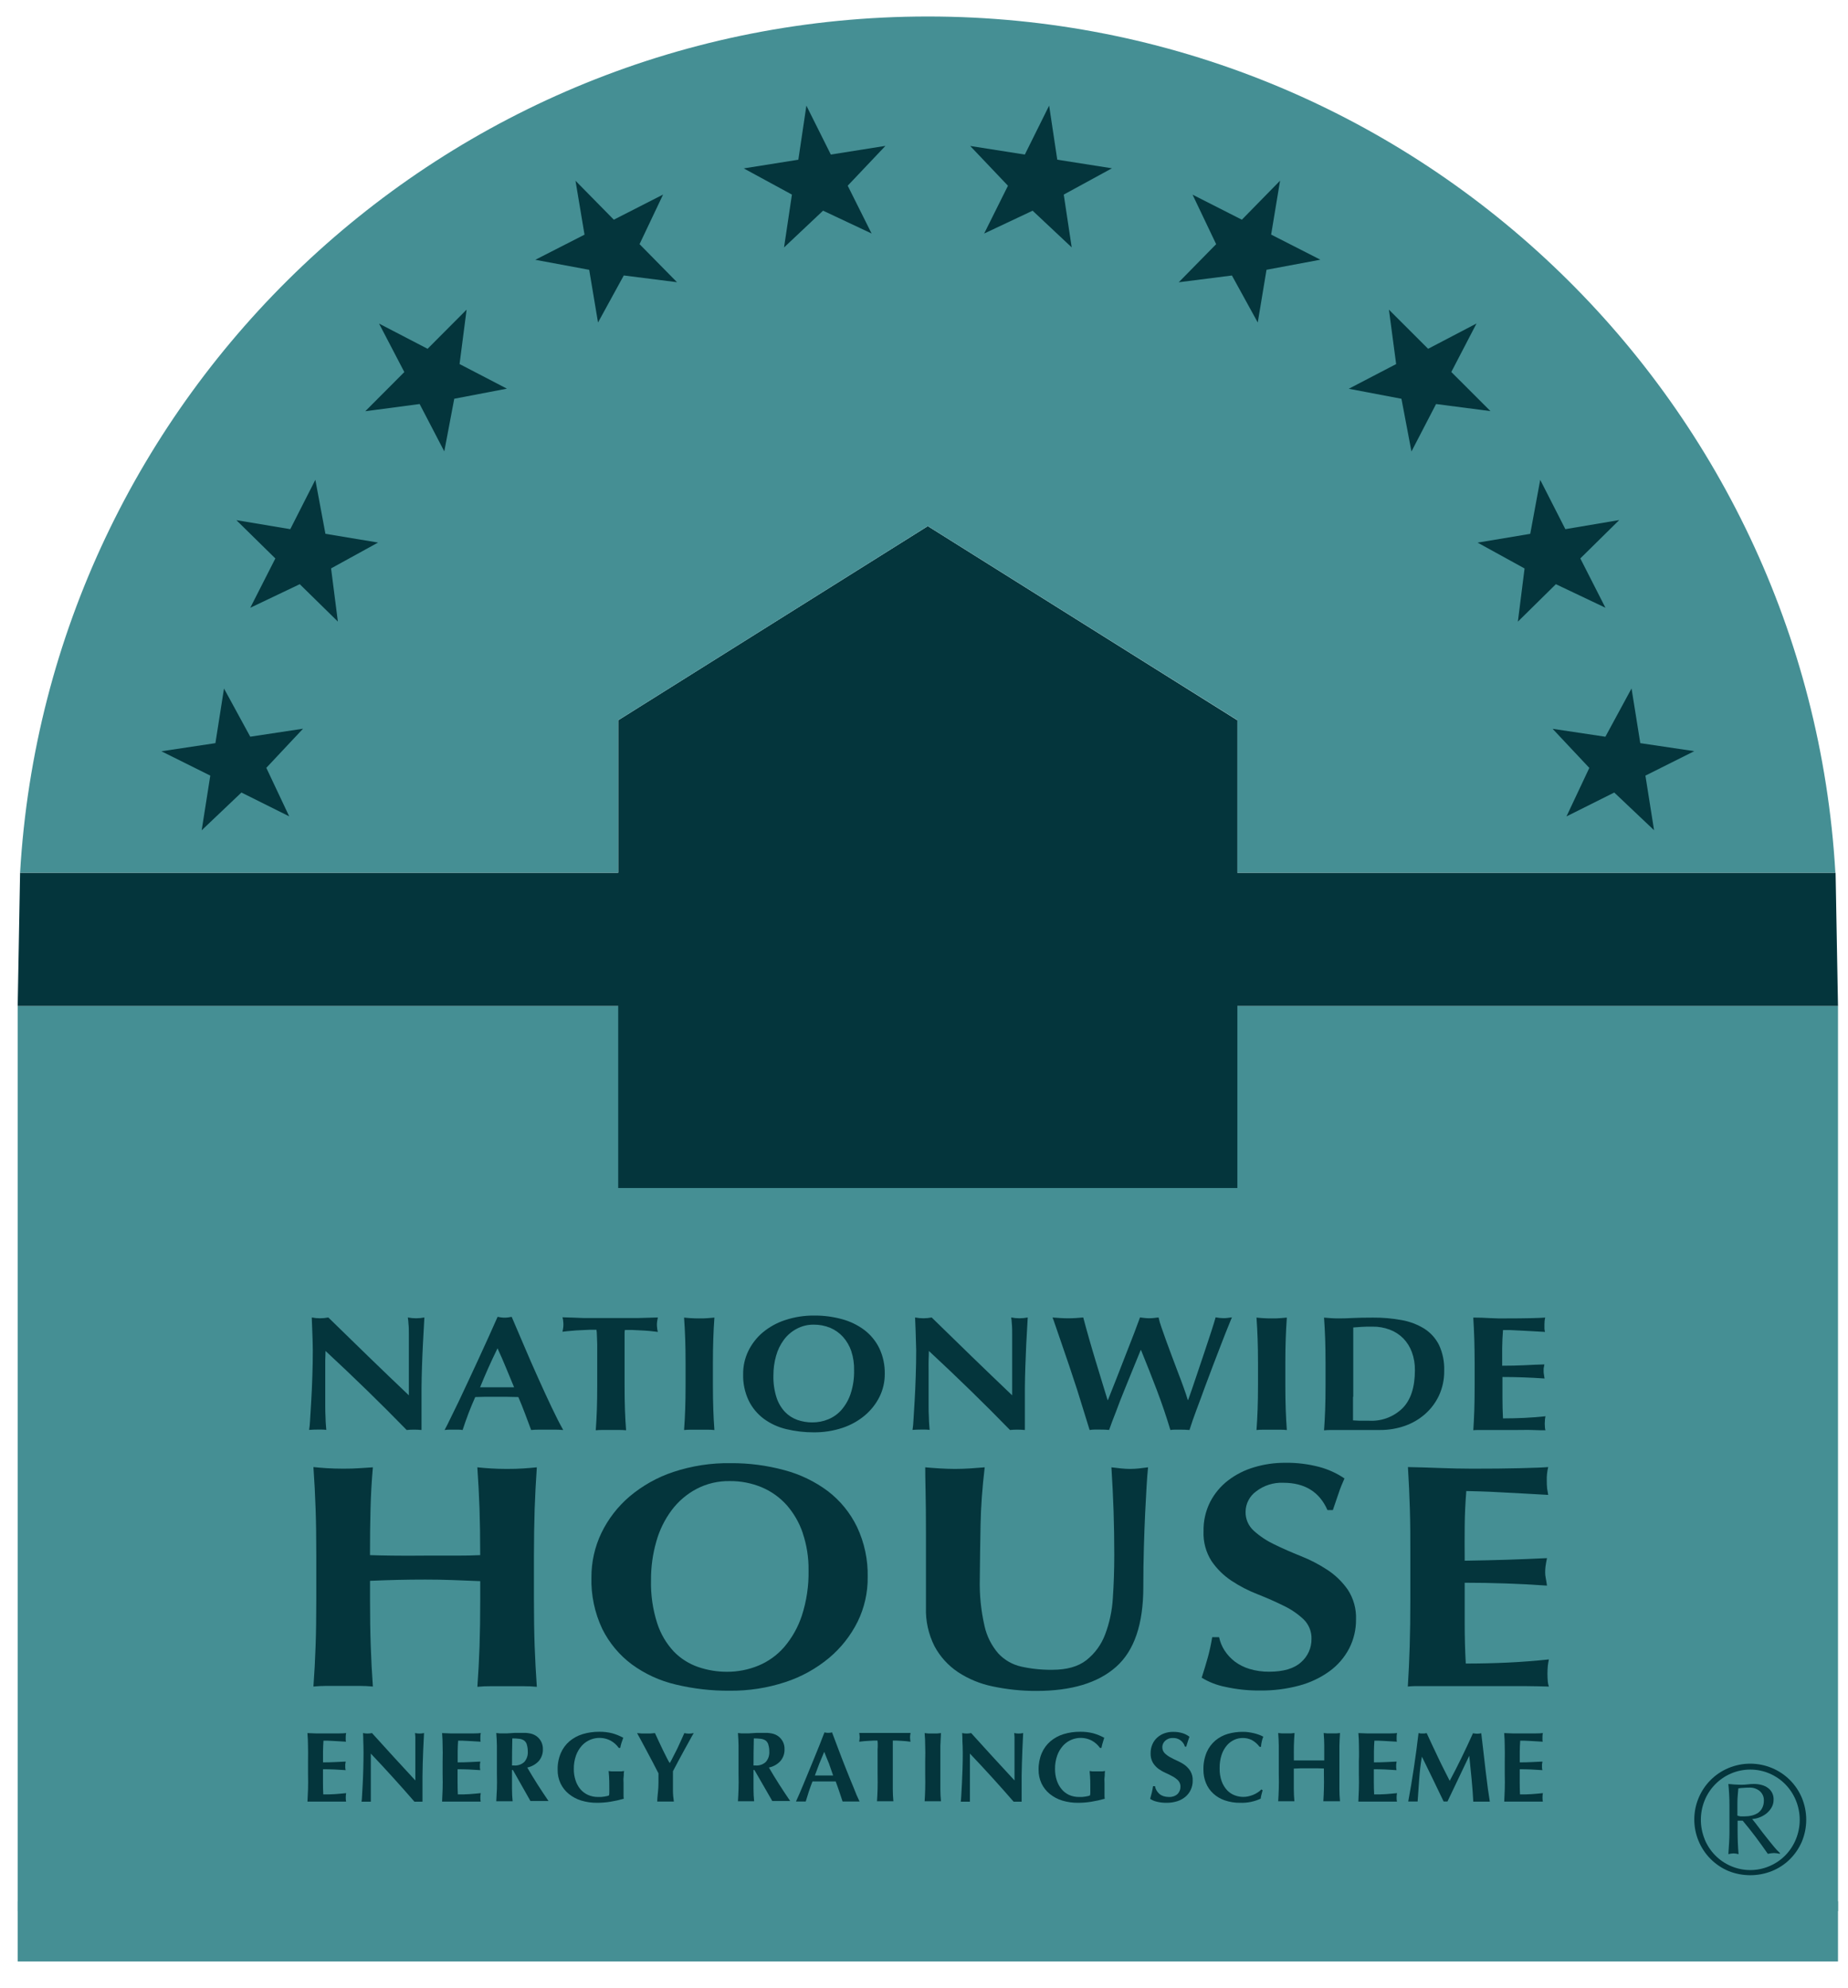 <?xml version="1.0" encoding="utf-8"?>
<svg xmlns="http://www.w3.org/2000/svg" width="53" height="57" viewBox="0 0 53 57" fill="none">
<g clip-path="url(#clip0_75_3228)">
<path d="M52.713 28.846H0.507V54.802H52.713V28.846Z" fill="#458F94"/>
<path d="M52.713 54.519H0.507V56.246H52.713V54.519Z" fill="#458F94"/>
<path d="M52.644 25.026H35.487V20.654L26.609 15.087L17.73 20.654V25.026H0.576L0.507 28.846H17.73V34.067H35.487V28.846H52.713L52.644 25.026Z" fill="#04353C"/>
<path d="M8.956 38.169C8.949 38.022 8.944 37.892 8.941 37.779C9.097 37.81 9.259 37.81 9.416 37.779C9.802 38.157 10.185 38.529 10.562 38.895C10.94 39.261 11.328 39.634 11.726 40.012V39.148C11.726 38.996 11.726 38.844 11.726 38.696C11.726 38.547 11.726 38.41 11.726 38.285C11.726 38.16 11.726 38.047 11.715 37.962C11.713 37.901 11.706 37.839 11.696 37.779C11.853 37.81 12.014 37.81 12.171 37.779C12.154 38.063 12.14 38.321 12.129 38.55C12.117 38.78 12.109 38.997 12.102 39.201C12.095 39.404 12.091 39.605 12.089 39.804C12.088 40.003 12.088 40.215 12.089 40.44V41.006C12.018 40.999 11.945 40.996 11.871 40.996C11.801 40.996 11.732 40.999 11.663 41.006C10.932 40.255 10.156 39.5 9.336 38.739C9.336 38.83 9.33 38.921 9.328 39.012C9.326 39.102 9.328 39.195 9.328 39.289V39.833C9.328 40.021 9.328 40.18 9.328 40.309C9.328 40.438 9.331 40.549 9.336 40.642C9.336 40.732 9.343 40.807 9.347 40.864C9.351 40.921 9.354 40.968 9.358 41.003C9.315 40.997 9.272 40.994 9.229 40.994H9.111C9.031 40.994 8.95 40.997 8.866 41.003C8.88 40.915 8.888 40.825 8.892 40.736C8.902 40.583 8.914 40.396 8.926 40.176C8.939 39.956 8.95 39.718 8.958 39.462C8.967 39.204 8.971 38.956 8.971 38.719C8.968 38.5 8.963 38.316 8.956 38.169Z" fill="#04353C"/>
<path d="M16.153 41.006C16.067 41 15.988 40.996 15.915 40.996H15.459C15.38 40.996 15.305 41 15.233 41.006C15.176 40.852 15.118 40.696 15.057 40.536C14.997 40.377 14.934 40.218 14.866 40.061L14.525 40.054H14.184H13.907L13.63 40.061C13.559 40.219 13.493 40.378 13.433 40.536C13.373 40.695 13.318 40.851 13.268 41.006C13.227 41 13.185 40.997 13.143 40.996H12.89C12.844 40.997 12.797 41 12.751 41.006C12.794 40.927 12.851 40.814 12.921 40.668C12.992 40.523 13.071 40.36 13.159 40.181L13.433 39.597C13.531 39.389 13.628 39.179 13.726 38.966L14.013 38.338C14.107 38.131 14.193 37.939 14.271 37.761L14.372 37.778C14.439 37.787 14.507 37.787 14.574 37.778L14.675 37.761L15.04 38.615C15.169 38.919 15.299 39.217 15.431 39.509C15.562 39.802 15.69 40.079 15.814 40.341C15.937 40.601 16.05 40.823 16.153 41.006ZM14.268 38.665C14.176 38.853 14.089 39.038 14.007 39.221C13.925 39.404 13.846 39.591 13.769 39.781H14.744C14.665 39.59 14.587 39.404 14.512 39.221C14.437 39.039 14.356 38.852 14.268 38.661V38.665Z" fill="#04353C"/>
<path d="M17.119 38.296C17.119 38.241 17.115 38.186 17.106 38.132C17.052 38.132 16.987 38.132 16.909 38.132L16.659 38.144C16.57 38.144 16.48 38.155 16.387 38.162C16.294 38.169 16.21 38.178 16.132 38.188C16.139 38.154 16.145 38.119 16.151 38.084C16.161 38.016 16.161 37.946 16.151 37.878C16.151 37.843 16.139 37.809 16.132 37.774L16.459 37.784L16.754 37.796H17.084H17.514H17.942H18.27L18.56 37.788L18.867 37.779C18.86 37.813 18.854 37.848 18.848 37.882C18.837 37.951 18.837 38.021 18.848 38.089C18.848 38.124 18.86 38.158 18.867 38.193C18.796 38.183 18.716 38.175 18.629 38.166C18.54 38.159 18.452 38.152 18.365 38.149L18.118 38.137C18.04 38.137 17.974 38.137 17.921 38.137C17.917 38.158 17.914 38.18 17.913 38.202C17.913 38.231 17.913 38.263 17.913 38.301V39.728C17.913 39.987 17.916 40.218 17.923 40.42C17.93 40.622 17.941 40.82 17.956 41.014C17.89 41.008 17.824 41.004 17.758 41.005H17.283C17.217 41.004 17.151 41.008 17.086 41.014C17.1 40.82 17.111 40.622 17.118 40.42C17.125 40.218 17.128 39.987 17.128 39.728V38.545C17.125 38.454 17.121 38.371 17.119 38.296Z" fill="#04353C"/>
<path d="M19.651 38.39C19.644 38.188 19.633 37.985 19.619 37.782C19.68 37.79 19.745 37.794 19.816 37.799C19.887 37.804 19.967 37.806 20.054 37.806C20.141 37.806 20.223 37.806 20.291 37.799C20.36 37.792 20.428 37.79 20.489 37.782C20.474 37.986 20.464 38.189 20.457 38.39C20.45 38.591 20.446 38.822 20.446 39.082V39.721C20.446 39.98 20.45 40.21 20.457 40.413C20.464 40.615 20.474 40.813 20.489 41.007C20.423 41 20.357 40.997 20.291 40.998H19.816C19.75 40.997 19.684 41 19.619 41.007C19.633 40.813 19.644 40.615 19.651 40.413C19.658 40.21 19.662 39.98 19.662 39.721V39.08C19.662 38.821 19.658 38.591 19.651 38.39Z" fill="#04353C"/>
<path d="M21.458 38.747C21.557 38.542 21.698 38.359 21.871 38.212C22.061 38.053 22.279 37.932 22.515 37.855C22.786 37.765 23.07 37.721 23.356 37.724C23.624 37.722 23.891 37.757 24.15 37.828C24.38 37.89 24.597 37.995 24.789 38.138C24.971 38.277 25.118 38.456 25.218 38.661C25.327 38.892 25.38 39.145 25.375 39.4C25.376 39.627 25.324 39.852 25.223 40.056C25.12 40.261 24.977 40.442 24.802 40.589C24.613 40.747 24.395 40.868 24.16 40.945C23.896 41.033 23.619 41.075 23.34 41.073C23.074 41.074 22.809 41.043 22.55 40.981C22.318 40.926 22.099 40.826 21.906 40.685C21.723 40.548 21.574 40.37 21.473 40.164C21.361 39.928 21.306 39.668 21.313 39.407C21.31 39.179 21.36 38.953 21.458 38.747ZM24.416 38.747C24.364 38.596 24.284 38.456 24.178 38.337C24.076 38.224 23.951 38.135 23.811 38.076C23.66 38.014 23.499 37.983 23.336 37.985C23.166 37.983 22.998 38.024 22.849 38.104C22.706 38.179 22.581 38.286 22.484 38.415C22.381 38.554 22.304 38.711 22.258 38.878C22.206 39.061 22.18 39.252 22.181 39.443C22.175 39.657 22.206 39.871 22.271 40.076C22.321 40.231 22.405 40.373 22.516 40.491C22.615 40.593 22.738 40.671 22.872 40.718C23.009 40.765 23.153 40.789 23.298 40.788C23.454 40.789 23.61 40.759 23.755 40.699C23.901 40.639 24.031 40.546 24.135 40.427C24.252 40.291 24.341 40.133 24.397 39.962C24.467 39.747 24.5 39.522 24.495 39.296C24.5 39.11 24.473 38.924 24.415 38.747H24.416Z" fill="#04353C"/>
<path d="M26.26 38.169C26.253 38.022 26.248 37.892 26.244 37.779C26.401 37.81 26.563 37.81 26.72 37.779C27.106 38.157 27.488 38.529 27.866 38.895C28.244 39.261 28.632 39.634 29.029 40.012V39.148C29.029 38.996 29.029 38.844 29.029 38.696C29.029 38.547 29.029 38.41 29.029 38.285C29.029 38.16 29.029 38.047 29.019 37.962C29.017 37.901 29.01 37.839 29 37.779C29.157 37.81 29.318 37.81 29.475 37.779C29.458 38.063 29.443 38.321 29.432 38.55C29.421 38.78 29.413 38.997 29.406 39.201C29.399 39.404 29.395 39.605 29.393 39.804C29.392 40.003 29.392 40.215 29.393 40.44V41.006C29.322 41 29.249 40.996 29.174 40.996C29.105 40.996 29.036 40.999 28.966 41.006C28.235 40.255 27.46 39.5 26.64 38.739C26.64 38.83 26.634 38.921 26.632 39.012C26.629 39.102 26.632 39.195 26.632 39.289V39.833C26.632 40.021 26.632 40.18 26.632 40.309C26.632 40.438 26.634 40.549 26.64 40.642C26.64 40.732 26.647 40.807 26.651 40.864C26.654 40.921 26.658 40.968 26.661 41.003C26.619 40.997 26.577 40.994 26.534 40.994H26.416C26.336 40.994 26.255 40.997 26.171 41.003C26.185 40.915 26.193 40.825 26.197 40.736C26.207 40.583 26.219 40.396 26.231 40.176C26.244 39.956 26.255 39.718 26.263 39.462C26.272 39.204 26.276 38.956 26.276 38.719C26.271 38.5 26.265 38.316 26.26 38.169Z" fill="#04353C"/>
<path d="M32.495 39.251C32.416 39.45 32.334 39.652 32.248 39.858C32.163 40.065 32.084 40.268 32.011 40.468C31.931 40.668 31.864 40.847 31.809 41.004C31.73 40.997 31.639 40.994 31.537 40.994H31.398C31.348 40.994 31.299 40.998 31.25 41.006C31.211 40.877 31.16 40.712 31.096 40.509C31.032 40.306 30.964 40.089 30.894 39.858C30.819 39.63 30.743 39.4 30.665 39.166C30.586 38.934 30.513 38.72 30.446 38.526C30.378 38.332 30.322 38.167 30.276 38.031C30.23 37.894 30.2 37.811 30.186 37.78L30.419 37.796C30.493 37.8 30.566 37.803 30.637 37.803C30.708 37.803 30.78 37.8 30.852 37.796L31.067 37.779C31.12 37.98 31.177 38.185 31.237 38.396C31.297 38.607 31.359 38.815 31.421 39.02L31.602 39.615L31.765 40.147H31.775L32.029 39.507C32.119 39.277 32.207 39.052 32.292 38.831C32.378 38.611 32.457 38.407 32.53 38.221C32.601 38.035 32.656 37.887 32.695 37.778L32.828 37.794C32.917 37.804 33.006 37.804 33.094 37.794L33.227 37.778C33.248 37.872 33.275 37.964 33.307 38.055C33.346 38.17 33.391 38.299 33.443 38.44C33.494 38.581 33.549 38.73 33.608 38.886C33.666 39.044 33.725 39.199 33.783 39.351C33.842 39.502 33.896 39.648 33.946 39.787C33.996 39.925 34.036 40.044 34.065 40.144H34.076C34.147 39.947 34.222 39.73 34.301 39.492L34.533 38.803C34.608 38.581 34.675 38.377 34.735 38.193C34.795 38.008 34.838 37.869 34.864 37.775C34.937 37.79 35.012 37.798 35.087 37.799C35.127 37.799 35.166 37.797 35.206 37.792L35.331 37.775C35.306 37.835 35.266 37.932 35.212 38.067C35.157 38.201 35.095 38.36 35.025 38.542C34.954 38.725 34.877 38.924 34.796 39.137C34.714 39.35 34.633 39.567 34.551 39.788C34.472 40.007 34.393 40.222 34.313 40.432C34.234 40.642 34.168 40.833 34.114 41.006C34.035 41 33.944 40.996 33.843 40.996H33.704C33.658 40.996 33.612 41 33.566 41.006C33.452 40.625 33.323 40.245 33.18 39.868C33.036 39.491 32.885 39.107 32.725 38.716H32.714C32.65 38.874 32.577 39.052 32.495 39.251Z" fill="#04353C"/>
<path d="M36.068 38.39C36.061 38.188 36.051 37.985 36.036 37.782C36.097 37.79 36.162 37.794 36.234 37.799C36.305 37.804 36.385 37.806 36.471 37.806C36.558 37.806 36.64 37.806 36.709 37.799C36.778 37.792 36.846 37.79 36.906 37.782C36.892 37.986 36.881 38.189 36.874 38.39C36.867 38.591 36.863 38.822 36.863 39.082V39.721C36.863 39.98 36.867 40.21 36.874 40.413C36.881 40.615 36.892 40.813 36.906 41.007C36.84 41 36.775 40.997 36.709 40.998H36.234C36.168 40.997 36.102 41 36.036 41.007C36.051 40.813 36.061 40.615 36.068 40.413C36.075 40.21 36.079 39.98 36.079 39.721V39.08C36.079 38.821 36.075 38.591 36.068 38.39Z" fill="#04353C"/>
<path d="M38.005 38.39C37.998 38.188 37.987 37.986 37.973 37.783C38.034 37.79 38.099 37.794 38.17 37.799C38.242 37.804 38.321 37.806 38.408 37.806C38.525 37.806 38.657 37.802 38.802 37.794C38.948 37.787 39.138 37.783 39.372 37.783C39.651 37.78 39.929 37.805 40.203 37.855C40.432 37.896 40.652 37.979 40.85 38.101C41.029 38.216 41.175 38.377 41.27 38.567C41.377 38.798 41.428 39.051 41.419 39.306C41.423 39.548 41.373 39.789 41.273 40.01C41.178 40.215 41.042 40.398 40.873 40.547C40.703 40.697 40.506 40.812 40.292 40.887C40.063 40.967 39.822 41.007 39.58 41.006C39.313 41.006 39.086 41.006 38.898 41.006C38.709 41.006 38.546 41.006 38.408 41.006H38.17C38.105 41.006 38.039 41.009 37.973 41.016C37.987 40.821 37.998 40.623 38.005 40.421C38.012 40.219 38.016 39.988 38.016 39.729V39.08C38.016 38.821 38.012 38.591 38.005 38.39ZM38.804 40.055V40.337C38.804 40.427 38.804 40.51 38.804 40.585C38.804 40.66 38.804 40.704 38.804 40.73L38.995 40.74C39.07 40.74 39.161 40.74 39.272 40.74C39.446 40.749 39.621 40.722 39.784 40.661C39.948 40.599 40.097 40.505 40.222 40.383C40.46 40.145 40.579 39.781 40.579 39.29C40.582 39.113 40.552 38.936 40.491 38.77C40.437 38.623 40.353 38.489 40.244 38.377C40.135 38.268 40.004 38.183 39.86 38.129C39.7 38.069 39.53 38.039 39.36 38.042C39.231 38.042 39.128 38.042 39.048 38.049L38.811 38.066C38.811 38.088 38.811 38.136 38.811 38.211C38.811 38.286 38.811 38.37 38.811 38.464V40.055H38.804Z" fill="#04353C"/>
<path d="M42.282 38.39C42.275 38.188 42.266 37.985 42.253 37.782C42.411 37.782 42.57 37.787 42.728 37.797C42.887 37.806 43.045 37.809 43.204 37.806C43.466 37.806 43.699 37.804 43.903 37.799C44.108 37.794 44.245 37.789 44.316 37.782C44.3 37.847 44.293 37.913 44.294 37.98C44.292 38.019 44.292 38.059 44.294 38.099C44.294 38.127 44.303 38.158 44.31 38.193L43.971 38.174L43.615 38.155L43.303 38.14H43.106C43.092 38.312 43.084 38.483 43.082 38.652C43.081 38.821 43.081 38.991 43.082 39.163C43.313 39.163 43.522 39.158 43.709 39.149C43.895 39.139 44.09 39.131 44.292 39.125C44.281 39.178 44.274 39.219 44.271 39.244C44.269 39.273 44.269 39.303 44.271 39.333C44.271 39.359 44.274 39.385 44.279 39.41C44.279 39.438 44.291 39.476 44.298 39.529C43.893 39.501 43.49 39.486 43.09 39.486C43.09 39.587 43.09 39.687 43.09 39.787C43.09 39.887 43.09 39.987 43.09 40.087C43.09 40.291 43.095 40.486 43.105 40.673C43.307 40.673 43.509 40.668 43.712 40.659C43.915 40.649 44.119 40.634 44.324 40.612C44.317 40.647 44.311 40.678 44.309 40.706C44.301 40.785 44.301 40.865 44.309 40.944C44.311 40.968 44.316 40.992 44.324 41.014C44.228 41.014 44.11 41.014 43.968 41.007C43.825 41 43.635 41.007 43.39 41.007H42.538C42.459 41.007 42.398 41.007 42.358 41.007C42.317 41.007 42.282 41.007 42.254 41.014C42.267 40.82 42.276 40.622 42.283 40.42C42.289 40.218 42.292 39.987 42.292 39.728V39.08C42.291 38.821 42.288 38.591 42.282 38.39Z" fill="#04353C"/>
<path d="M12.983 45.309C12.719 45.299 12.456 45.295 12.193 45.295C11.93 45.295 11.666 45.298 11.403 45.304C11.139 45.31 10.875 45.32 10.612 45.331V45.853C10.612 46.36 10.619 46.81 10.633 47.204C10.646 47.598 10.667 47.984 10.694 48.362C10.566 48.35 10.438 48.344 10.309 48.344H9.374C9.246 48.344 9.117 48.35 8.989 48.362C9.017 47.983 9.038 47.597 9.051 47.204C9.065 46.811 9.071 46.361 9.071 45.853V44.608C9.071 44.102 9.065 43.652 9.051 43.258C9.038 42.864 9.017 42.468 8.989 42.069C9.107 42.081 9.236 42.092 9.374 42.101C9.513 42.11 9.669 42.114 9.842 42.115C10.016 42.115 10.172 42.111 10.311 42.101C10.449 42.091 10.577 42.083 10.694 42.076C10.659 42.472 10.637 42.865 10.627 43.253C10.616 43.642 10.611 44.089 10.611 44.594C10.791 44.601 11.008 44.605 11.261 44.608C11.515 44.612 11.828 44.612 12.202 44.608C12.576 44.608 12.881 44.608 13.117 44.608C13.353 44.608 13.571 44.604 13.772 44.594C13.772 44.088 13.765 43.641 13.752 43.253C13.738 42.865 13.718 42.473 13.69 42.076C13.808 42.089 13.936 42.099 14.075 42.108C14.213 42.117 14.37 42.122 14.543 42.122C14.716 42.122 14.873 42.118 15.011 42.108C15.15 42.099 15.278 42.088 15.396 42.076C15.368 42.472 15.348 42.869 15.334 43.265C15.321 43.661 15.314 44.111 15.313 44.616V45.862C15.313 46.368 15.32 46.819 15.334 47.212C15.349 47.606 15.369 47.992 15.396 48.37C15.268 48.358 15.14 48.352 15.011 48.353H14.076C13.947 48.352 13.819 48.358 13.691 48.37C13.719 47.992 13.739 47.606 13.753 47.212C13.766 46.819 13.773 46.369 13.773 45.862V45.34C13.509 45.329 13.246 45.318 12.983 45.309Z" fill="#04353C"/>
<path d="M17.248 43.958C17.442 43.558 17.716 43.202 18.054 42.914C18.425 42.601 18.851 42.362 19.311 42.209C19.841 42.034 20.396 41.948 20.954 41.957C21.476 41.953 21.996 42.021 22.499 42.158C22.95 42.278 23.373 42.483 23.747 42.762C24.1 43.033 24.384 43.383 24.578 43.783C24.791 44.234 24.896 44.727 24.885 45.225C24.89 45.668 24.791 46.106 24.596 46.504C24.397 46.903 24.118 47.257 23.775 47.544C23.405 47.851 22.98 48.086 22.523 48.235C22.007 48.405 21.466 48.488 20.922 48.482C20.402 48.486 19.884 48.426 19.378 48.304C18.924 48.198 18.497 48.002 18.121 47.727C17.762 47.46 17.472 47.111 17.273 46.711C17.055 46.249 16.948 45.742 16.962 45.231C16.96 44.791 17.058 44.355 17.248 43.958ZM23.022 43.958C22.922 43.663 22.765 43.391 22.56 43.157C22.362 42.937 22.119 42.764 21.847 42.649C21.555 42.528 21.243 42.467 20.927 42.471C20.597 42.465 20.27 42.542 19.977 42.695C19.697 42.843 19.454 43.051 19.264 43.304C19.062 43.575 18.912 43.881 18.822 44.206C18.719 44.565 18.668 44.937 18.671 45.31C18.66 45.729 18.72 46.147 18.848 46.546C18.945 46.849 19.107 47.125 19.323 47.357C19.517 47.558 19.756 47.709 20.019 47.801C20.287 47.893 20.568 47.94 20.851 47.939C21.157 47.94 21.461 47.881 21.745 47.765C22.03 47.648 22.284 47.466 22.487 47.234C22.715 46.968 22.888 46.66 22.997 46.328C23.133 45.908 23.198 45.468 23.189 45.027C23.194 44.665 23.137 44.305 23.022 43.963V43.958Z" fill="#04353C"/>
<path d="M28.473 48.359C28.116 48.287 27.775 48.147 27.471 47.946C27.19 47.757 26.96 47.503 26.8 47.204C26.628 46.862 26.544 46.483 26.556 46.101C26.556 45.856 26.556 45.638 26.556 45.446C26.556 45.253 26.556 45.075 26.556 44.91C26.556 44.746 26.556 44.587 26.556 44.435C26.556 44.283 26.556 44.124 26.556 43.959C26.556 43.465 26.552 43.065 26.545 42.76C26.538 42.454 26.535 42.227 26.535 42.076C26.674 42.089 26.816 42.099 26.962 42.108C27.108 42.117 27.25 42.121 27.387 42.122C27.526 42.122 27.668 42.117 27.814 42.108C27.96 42.099 28.102 42.088 28.241 42.076C28.171 42.668 28.131 43.219 28.122 43.729C28.112 44.238 28.105 44.756 28.1 45.282C28.089 45.734 28.135 46.186 28.236 46.627C28.301 46.921 28.439 47.193 28.636 47.419C28.811 47.605 29.038 47.734 29.286 47.79C29.579 47.855 29.879 47.886 30.18 47.882C30.596 47.882 30.921 47.79 31.156 47.607C31.398 47.416 31.583 47.163 31.692 46.875C31.82 46.539 31.895 46.185 31.916 45.826C31.943 45.43 31.957 45.019 31.957 44.594C31.957 44.169 31.951 43.75 31.937 43.335C31.923 42.917 31.902 42.498 31.875 42.076C31.972 42.089 32.065 42.099 32.156 42.108C32.246 42.117 32.329 42.122 32.405 42.122C32.492 42.122 32.579 42.117 32.665 42.108C32.749 42.099 32.835 42.088 32.926 42.076C32.911 42.211 32.898 42.391 32.884 42.617C32.87 42.843 32.857 43.104 32.842 43.399C32.828 43.696 32.816 44.022 32.806 44.379C32.795 44.736 32.79 45.113 32.79 45.511C32.79 46.573 32.53 47.335 32.011 47.796C31.491 48.258 30.729 48.488 29.725 48.488C29.304 48.49 28.885 48.446 28.473 48.359Z" fill="#04353C"/>
<path d="M36.804 42.519C36.523 42.507 36.247 42.595 36.024 42.767C35.933 42.833 35.858 42.919 35.806 43.02C35.753 43.12 35.725 43.23 35.723 43.343C35.719 43.447 35.739 43.551 35.78 43.647C35.821 43.742 35.883 43.828 35.96 43.897C36.136 44.055 36.334 44.186 36.547 44.287C36.785 44.403 37.038 44.514 37.306 44.621C37.572 44.726 37.827 44.858 38.066 45.015C38.296 45.165 38.495 45.358 38.653 45.583C38.819 45.837 38.902 46.136 38.89 46.44C38.893 46.729 38.825 47.014 38.693 47.272C38.558 47.529 38.367 47.751 38.132 47.922C37.871 48.111 37.577 48.25 37.265 48.334C36.897 48.433 36.518 48.481 36.137 48.476C35.8 48.48 35.464 48.444 35.134 48.37C34.898 48.323 34.671 48.235 34.464 48.109C34.533 47.895 34.592 47.699 34.641 47.523C34.693 47.333 34.734 47.14 34.766 46.946H34.963C34.991 47.081 35.044 47.21 35.119 47.327C35.197 47.448 35.296 47.555 35.41 47.643C35.538 47.74 35.683 47.812 35.837 47.858C36.019 47.912 36.208 47.939 36.398 47.937C36.813 47.937 37.12 47.845 37.317 47.662C37.411 47.58 37.486 47.478 37.537 47.364C37.588 47.25 37.614 47.127 37.613 47.002C37.617 46.897 37.599 46.791 37.559 46.694C37.52 46.596 37.461 46.507 37.385 46.434C37.215 46.275 37.023 46.144 36.813 46.045C36.584 45.931 36.335 45.822 36.065 45.715C35.802 45.613 35.551 45.483 35.316 45.327C35.091 45.178 34.897 44.986 34.745 44.763C34.583 44.508 34.504 44.209 34.517 43.907C34.511 43.614 34.577 43.325 34.709 43.064C34.834 42.824 35.009 42.615 35.224 42.45C35.446 42.281 35.698 42.154 35.966 42.075C36.254 41.988 36.554 41.945 36.855 41.946C37.186 41.941 37.516 41.981 37.836 42.065C38.094 42.134 38.338 42.245 38.559 42.395C38.497 42.535 38.44 42.67 38.397 42.802L38.226 43.302H38.071C37.842 42.78 37.42 42.519 36.804 42.519Z" fill="#04353C"/>
<path d="M40.434 43.258C40.422 42.861 40.404 42.465 40.379 42.069C40.691 42.075 41 42.084 41.305 42.096C41.61 42.108 41.918 42.114 42.23 42.115C42.743 42.115 43.198 42.111 43.597 42.101C43.995 42.091 44.264 42.081 44.402 42.069C44.371 42.195 44.357 42.324 44.361 42.454C44.36 42.531 44.363 42.607 44.371 42.684C44.379 42.739 44.389 42.8 44.402 42.867L43.743 42.83L43.047 42.793C42.822 42.78 42.619 42.771 42.438 42.766C42.258 42.76 42.129 42.757 42.053 42.756C42.026 43.092 42.01 43.425 42.007 43.755C42.004 44.085 42.004 44.417 42.007 44.754C42.458 44.747 42.865 44.738 43.228 44.726C43.592 44.714 43.971 44.699 44.367 44.68C44.346 44.784 44.332 44.863 44.325 44.918C44.318 44.976 44.314 45.034 44.315 45.093C44.315 45.143 44.32 45.194 44.33 45.243C44.341 45.295 44.352 45.37 44.367 45.468C43.575 45.413 42.788 45.386 42.007 45.386C42.007 45.582 42.007 45.777 42.007 45.972C42.007 46.167 42.007 46.363 42.007 46.559C42.007 46.955 42.017 47.337 42.038 47.703C42.434 47.703 42.83 47.694 43.226 47.676C43.622 47.658 44.021 47.627 44.421 47.585C44.407 47.652 44.398 47.713 44.391 47.768C44.377 47.92 44.377 48.073 44.391 48.225C44.395 48.273 44.406 48.319 44.421 48.363C44.234 48.357 44.004 48.353 43.73 48.35C43.456 48.348 43.08 48.348 42.602 48.35H40.935C40.78 48.35 40.662 48.35 40.579 48.35C40.496 48.35 40.431 48.358 40.376 48.363C40.4 47.984 40.418 47.599 40.43 47.205C40.442 46.812 40.448 46.362 40.448 45.855V44.608C40.45 44.101 40.446 43.651 40.434 43.258Z" fill="#04353C"/>
<path d="M8.833 50.067C8.833 49.944 8.827 49.821 8.817 49.697L9.073 49.707C9.157 49.707 9.242 49.707 9.328 49.707C9.469 49.707 9.595 49.707 9.705 49.707C9.814 49.707 9.889 49.701 9.927 49.696C9.918 49.735 9.914 49.775 9.915 49.815C9.914 49.839 9.914 49.863 9.915 49.886C9.915 49.903 9.915 49.923 9.923 49.944L9.742 49.933L9.55 49.922L9.383 49.914H9.277C9.27 50.019 9.265 50.122 9.264 50.225C9.263 50.329 9.264 50.432 9.264 50.537C9.388 50.537 9.5 50.534 9.6 50.529L9.914 50.514C9.914 50.546 9.904 50.571 9.902 50.588C9.901 50.606 9.901 50.624 9.902 50.643C9.901 50.659 9.901 50.675 9.902 50.69C9.902 50.706 9.908 50.73 9.913 50.76C9.695 50.743 9.478 50.734 9.263 50.734C9.263 50.795 9.263 50.853 9.263 50.916C9.263 50.979 9.263 51.035 9.263 51.099C9.263 51.223 9.265 51.342 9.271 51.456C9.38 51.456 9.488 51.456 9.598 51.448C9.707 51.439 9.816 51.432 9.927 51.419C9.927 51.441 9.92 51.458 9.919 51.476C9.915 51.524 9.915 51.571 9.919 51.619C9.92 51.633 9.923 51.648 9.927 51.662H9.737H8.874H8.818C8.825 51.544 8.83 51.425 8.834 51.305C8.838 51.185 8.838 51.045 8.834 50.884V50.495C8.837 50.33 8.836 50.19 8.833 50.067Z" fill="#04353C"/>
<path d="M10.419 49.934C10.419 49.844 10.416 49.765 10.411 49.696C10.495 49.715 10.583 49.715 10.668 49.696C10.877 49.927 11.083 50.154 11.286 50.376C11.49 50.599 11.698 50.825 11.912 51.055V50.531C11.912 50.437 11.912 50.346 11.912 50.255C11.912 50.165 11.912 50.081 11.912 50.005C11.912 49.929 11.912 49.864 11.912 49.808C11.911 49.771 11.908 49.733 11.903 49.696C11.988 49.715 12.076 49.715 12.161 49.696C12.151 49.87 12.144 50.026 12.138 50.172C12.132 50.318 12.127 50.444 12.124 50.568C12.12 50.691 12.118 50.814 12.117 50.935C12.116 51.056 12.117 51.185 12.117 51.322V51.664C12.079 51.664 12.04 51.664 11.998 51.664C11.961 51.662 11.923 51.662 11.886 51.664C11.49 51.207 11.073 50.747 10.635 50.285C10.635 50.341 10.635 50.395 10.635 50.451C10.635 50.507 10.635 50.563 10.635 50.62V50.952C10.635 51.071 10.635 51.163 10.635 51.243C10.635 51.323 10.635 51.391 10.635 51.445C10.635 51.5 10.635 51.545 10.635 51.581C10.635 51.617 10.635 51.645 10.635 51.665C10.612 51.663 10.589 51.663 10.566 51.665H10.501C10.457 51.665 10.413 51.665 10.369 51.665C10.377 51.611 10.381 51.557 10.383 51.502C10.389 51.409 10.395 51.295 10.402 51.161C10.409 51.027 10.415 50.882 10.419 50.724C10.422 50.565 10.426 50.416 10.426 50.271C10.426 50.126 10.422 50.025 10.419 49.934Z" fill="#04353C"/>
<path d="M12.694 50.067C12.694 49.944 12.689 49.821 12.679 49.697L12.934 49.707C13.018 49.707 13.103 49.707 13.19 49.707C13.331 49.707 13.457 49.707 13.566 49.707C13.676 49.707 13.751 49.701 13.789 49.696C13.78 49.735 13.776 49.775 13.777 49.815C13.775 49.839 13.775 49.863 13.777 49.886C13.777 49.903 13.777 49.923 13.785 49.944L13.603 49.933L13.412 49.922L13.244 49.914H13.139C13.131 50.019 13.127 50.122 13.126 50.225C13.124 50.329 13.126 50.432 13.126 50.537C13.25 50.537 13.362 50.534 13.462 50.529L13.775 50.514C13.775 50.546 13.766 50.571 13.764 50.588C13.762 50.606 13.762 50.624 13.764 50.643C13.762 50.659 13.762 50.675 13.764 50.69C13.764 50.706 13.77 50.73 13.773 50.76C13.555 50.743 13.339 50.734 13.123 50.734C13.123 50.795 13.123 50.853 13.123 50.916C13.123 50.979 13.123 51.035 13.123 51.099C13.123 51.223 13.126 51.342 13.131 51.456C13.241 51.456 13.349 51.456 13.458 51.448C13.568 51.439 13.677 51.432 13.787 51.419C13.787 51.44 13.784 51.459 13.779 51.476C13.775 51.524 13.775 51.571 13.779 51.619C13.78 51.633 13.783 51.648 13.787 51.662H13.597H12.735H12.679C12.685 51.544 12.69 51.425 12.694 51.305C12.698 51.185 12.698 51.045 12.694 50.884V50.495C12.699 50.33 12.698 50.19 12.694 50.067Z" fill="#04353C"/>
<path d="M14.684 50.756V50.874C14.684 51.033 14.684 51.173 14.684 51.295C14.684 51.417 14.69 51.536 14.702 51.652C14.667 51.65 14.632 51.65 14.596 51.652H14.339C14.303 51.65 14.268 51.65 14.233 51.652C14.241 51.534 14.247 51.415 14.251 51.295C14.255 51.176 14.255 51.035 14.251 50.874V50.486C14.251 50.328 14.251 50.187 14.251 50.065C14.251 49.942 14.241 49.819 14.233 49.695L14.339 49.706C14.377 49.706 14.419 49.706 14.467 49.706C14.514 49.706 14.577 49.706 14.643 49.699C14.708 49.691 14.79 49.691 14.887 49.691C14.96 49.691 15.022 49.691 15.074 49.691C15.119 49.694 15.163 49.7 15.207 49.708C15.27 49.721 15.33 49.746 15.383 49.783C15.443 49.825 15.491 49.882 15.524 49.948C15.556 50.014 15.572 50.087 15.57 50.16C15.574 50.284 15.531 50.405 15.451 50.5C15.363 50.594 15.248 50.659 15.122 50.685C15.213 50.844 15.312 51.005 15.416 51.169C15.521 51.333 15.626 51.492 15.731 51.645C15.687 51.645 15.644 51.645 15.603 51.645H15.344C15.301 51.645 15.257 51.645 15.213 51.645L14.71 50.756H14.684ZM15.111 50.03C15.098 49.983 15.071 49.941 15.033 49.911C14.991 49.884 14.944 49.866 14.895 49.861C14.828 49.853 14.76 49.849 14.693 49.849C14.687 50.109 14.684 50.368 14.684 50.626H14.718H14.747C14.8 50.63 14.853 50.623 14.903 50.605C14.953 50.588 14.998 50.56 15.037 50.525C15.073 50.483 15.101 50.434 15.118 50.382C15.135 50.329 15.141 50.273 15.137 50.218C15.137 50.156 15.129 50.094 15.111 50.035V50.03Z" fill="#04353C"/>
<path d="M17.517 49.916C17.382 49.844 17.227 49.819 17.076 49.845C16.926 49.871 16.788 49.947 16.685 50.06C16.613 50.141 16.557 50.236 16.52 50.338C16.476 50.464 16.454 50.597 16.457 50.731C16.456 50.838 16.472 50.945 16.505 51.047C16.533 51.139 16.579 51.225 16.64 51.3C16.7 51.373 16.776 51.43 16.861 51.469C16.954 51.51 17.054 51.531 17.156 51.529C17.181 51.529 17.209 51.529 17.24 51.529L17.332 51.518C17.359 51.514 17.387 51.509 17.414 51.502C17.433 51.498 17.451 51.491 17.468 51.481C17.473 51.453 17.475 51.424 17.475 51.395C17.475 51.361 17.475 51.322 17.475 51.276C17.475 51.122 17.473 51.008 17.467 50.935L17.455 50.785C17.48 50.79 17.506 50.793 17.531 50.795C17.562 50.795 17.608 50.795 17.668 50.795C17.727 50.795 17.787 50.795 17.821 50.795C17.848 50.793 17.874 50.79 17.9 50.785C17.895 50.81 17.891 50.835 17.89 50.86C17.89 50.895 17.89 50.934 17.883 50.979C17.876 51.024 17.883 51.072 17.883 51.122C17.883 51.172 17.883 51.221 17.883 51.266V51.36C17.883 51.407 17.883 51.452 17.883 51.493C17.883 51.522 17.885 51.551 17.89 51.58C17.764 51.616 17.637 51.644 17.508 51.665C17.381 51.686 17.253 51.696 17.125 51.696C16.971 51.698 16.818 51.676 16.671 51.632C16.541 51.593 16.42 51.528 16.315 51.443C16.214 51.362 16.133 51.259 16.077 51.143C16.019 51.019 15.99 50.884 15.993 50.747C15.989 50.584 16.02 50.422 16.083 50.272C16.139 50.141 16.224 50.025 16.332 49.932C16.443 49.839 16.571 49.769 16.709 49.727C16.863 49.681 17.023 49.658 17.184 49.659C17.311 49.657 17.438 49.672 17.561 49.703C17.67 49.734 17.775 49.777 17.875 49.831L17.824 49.977C17.809 50.025 17.797 50.074 17.788 50.123H17.747C17.687 50.038 17.608 49.967 17.517 49.916Z" fill="#04353C"/>
<path d="M19.31 50.367C19.348 50.297 19.385 50.224 19.422 50.148C19.458 50.072 19.493 49.996 19.527 49.919L19.627 49.697L19.691 49.708C19.736 49.714 19.781 49.714 19.826 49.708L19.896 49.697C19.863 49.751 19.824 49.822 19.777 49.908C19.728 49.995 19.676 50.089 19.621 50.19C19.567 50.291 19.51 50.394 19.454 50.499C19.398 50.603 19.347 50.702 19.3 50.791C19.3 50.838 19.3 50.883 19.3 50.931C19.3 50.978 19.3 51.024 19.3 51.072C19.3 51.169 19.3 51.265 19.3 51.361C19.3 51.456 19.311 51.556 19.326 51.66C19.285 51.66 19.245 51.66 19.207 51.66H18.969C18.927 51.66 18.887 51.66 18.85 51.66C18.85 51.573 18.861 51.483 18.87 51.392C18.88 51.301 18.885 51.21 18.885 51.118C18.885 51.075 18.885 51.03 18.885 50.985C18.885 50.94 18.885 50.896 18.885 50.852C18.837 50.757 18.782 50.651 18.72 50.533L18.539 50.192C18.48 50.082 18.427 49.982 18.378 49.892C18.33 49.803 18.294 49.738 18.271 49.697L18.4 49.708C18.442 49.708 18.485 49.708 18.529 49.708C18.573 49.708 18.616 49.708 18.657 49.708L18.784 49.697C18.816 49.768 18.853 49.847 18.894 49.935L19.013 50.186C19.053 50.266 19.091 50.34 19.125 50.41C19.159 50.476 19.186 50.529 19.208 50.558C19.245 50.496 19.279 50.432 19.31 50.367Z" fill="#04353C"/>
<path d="M21.61 50.756V50.874C21.61 51.033 21.61 51.173 21.61 51.295C21.61 51.417 21.616 51.536 21.628 51.652C21.593 51.65 21.558 51.65 21.523 51.652H21.269C21.234 51.65 21.199 51.65 21.164 51.652C21.172 51.534 21.177 51.415 21.181 51.295C21.185 51.176 21.185 51.035 21.181 50.874V50.486C21.181 50.328 21.181 50.187 21.181 50.065C21.181 49.942 21.172 49.819 21.164 49.695L21.269 49.706C21.307 49.706 21.35 49.706 21.398 49.706C21.445 49.706 21.508 49.706 21.574 49.699C21.639 49.691 21.721 49.691 21.818 49.691C21.891 49.691 21.953 49.691 22.005 49.691C22.049 49.694 22.094 49.7 22.138 49.708C22.201 49.721 22.261 49.746 22.314 49.783C22.374 49.825 22.422 49.882 22.455 49.948C22.487 50.014 22.503 50.087 22.5 50.16C22.505 50.284 22.462 50.405 22.381 50.5C22.294 50.594 22.179 50.659 22.052 50.685C22.144 50.844 22.242 51.005 22.347 51.169C22.452 51.333 22.557 51.492 22.662 51.645C22.618 51.645 22.575 51.645 22.534 51.645H22.279C22.237 51.645 22.193 51.645 22.149 51.645L21.637 50.756H21.61ZM22.037 50.03C22.024 49.983 21.997 49.941 21.959 49.911C21.917 49.884 21.87 49.867 21.821 49.861C21.754 49.853 21.686 49.849 21.619 49.849C21.613 50.109 21.61 50.368 21.61 50.626H21.644H21.673C21.726 50.63 21.779 50.623 21.829 50.605C21.878 50.588 21.924 50.56 21.963 50.525C21.999 50.483 22.027 50.434 22.044 50.382C22.061 50.329 22.067 50.273 22.063 50.218C22.064 50.156 22.055 50.094 22.037 50.035V50.03Z" fill="#04353C"/>
<path d="M24.652 51.659C24.606 51.659 24.563 51.659 24.521 51.659H24.284C24.242 51.659 24.202 51.659 24.165 51.659L24.07 51.374C24.038 51.277 24.003 51.18 23.967 51.083H23.784H23.451H23.302C23.264 51.18 23.229 51.277 23.197 51.374C23.165 51.471 23.135 51.567 23.108 51.659C23.085 51.658 23.062 51.658 23.04 51.659H22.903C22.878 51.658 22.853 51.658 22.828 51.659C22.851 51.61 22.882 51.542 22.92 51.454C22.958 51.366 23 51.267 23.046 51.156L23.193 50.8C23.245 50.673 23.298 50.545 23.351 50.416L23.506 50.034C23.556 49.909 23.603 49.79 23.645 49.677L23.699 49.687C23.735 49.692 23.772 49.692 23.809 49.687L23.863 49.677L24.059 50.197C24.129 50.382 24.199 50.563 24.27 50.74C24.34 50.918 24.409 51.087 24.476 51.247C24.538 51.412 24.597 51.549 24.652 51.659ZM23.639 50.233C23.589 50.351 23.542 50.46 23.498 50.571C23.454 50.683 23.412 50.796 23.37 50.913H23.894L23.775 50.571C23.728 50.461 23.684 50.349 23.639 50.235V50.233Z" fill="#04353C"/>
<path d="M25.173 50.011C25.173 49.978 25.17 49.945 25.166 49.912H25.06L24.925 49.919L24.779 49.929L24.642 49.945C24.642 49.923 24.649 49.903 24.651 49.882C24.657 49.84 24.657 49.798 24.651 49.756C24.651 49.734 24.645 49.714 24.642 49.693H24.817H24.978H25.156H25.617H25.793H25.948H26.114C26.114 49.714 26.107 49.734 26.104 49.756C26.098 49.798 26.098 49.84 26.104 49.882C26.104 49.903 26.11 49.923 26.114 49.945L25.985 49.929L25.844 49.919L25.711 49.912H25.605C25.604 49.925 25.604 49.939 25.605 49.952C25.605 49.969 25.605 49.989 25.605 50.013V50.875C25.605 51.033 25.605 51.174 25.605 51.296C25.605 51.418 25.611 51.537 25.622 51.652C25.587 51.651 25.551 51.651 25.516 51.652H25.258C25.223 51.651 25.188 51.651 25.152 51.652C25.16 51.534 25.166 51.415 25.169 51.296C25.172 51.176 25.172 51.036 25.169 50.875V50.161C25.174 50.108 25.174 50.058 25.173 50.011Z" fill="#04353C"/>
<path d="M26.534 50.067C26.534 49.944 26.529 49.821 26.518 49.697L26.623 49.708C26.661 49.708 26.704 49.708 26.753 49.708C26.802 49.708 26.843 49.708 26.881 49.708L26.987 49.697C26.979 49.821 26.973 49.944 26.969 50.067C26.969 50.186 26.969 50.33 26.969 50.488V50.875C26.969 51.033 26.969 51.173 26.969 51.295C26.969 51.418 26.975 51.536 26.987 51.652C26.952 51.65 26.916 51.65 26.881 51.652H26.623C26.588 51.65 26.553 51.65 26.518 51.652C26.526 51.534 26.531 51.415 26.534 51.295C26.537 51.176 26.537 51.035 26.534 50.875V50.486C26.54 50.33 26.538 50.19 26.534 50.067Z" fill="#04353C"/>
<path d="M27.602 49.934C27.602 49.844 27.6 49.765 27.594 49.696C27.679 49.715 27.767 49.715 27.852 49.696C28.06 49.927 28.266 50.154 28.47 50.376C28.674 50.599 28.882 50.825 29.096 51.055V50.531C29.096 50.437 29.096 50.346 29.096 50.255C29.096 50.165 29.096 50.081 29.096 50.005C29.096 49.929 29.096 49.864 29.096 49.808C29.095 49.771 29.092 49.733 29.087 49.696C29.171 49.715 29.259 49.715 29.344 49.696C29.335 49.87 29.328 50.026 29.322 50.172C29.316 50.318 29.311 50.444 29.308 50.568C29.304 50.691 29.302 50.814 29.3 50.935C29.299 51.056 29.3 51.185 29.3 51.322V51.664C29.262 51.664 29.223 51.664 29.182 51.664C29.144 51.662 29.107 51.662 29.07 51.664C28.674 51.207 28.256 50.747 27.817 50.285C27.817 50.341 27.817 50.395 27.817 50.451C27.817 50.507 27.817 50.563 27.817 50.62V50.952C27.817 51.071 27.817 51.163 27.817 51.243C27.817 51.323 27.817 51.391 27.817 51.445C27.817 51.5 27.817 51.545 27.817 51.581C27.817 51.617 27.817 51.645 27.817 51.665C27.795 51.663 27.772 51.663 27.749 51.665H27.686C27.642 51.665 27.598 51.665 27.554 51.665C27.561 51.611 27.566 51.557 27.568 51.502C27.574 51.409 27.58 51.295 27.587 51.161C27.594 51.027 27.6 50.882 27.605 50.724C27.61 50.565 27.612 50.416 27.612 50.271C27.612 50.126 27.607 50.025 27.602 49.934Z" fill="#04353C"/>
<path d="M31.318 49.916C31.183 49.844 31.028 49.819 30.877 49.845C30.727 49.871 30.589 49.947 30.486 50.06C30.414 50.142 30.358 50.236 30.321 50.338C30.277 50.464 30.255 50.597 30.258 50.731C30.257 50.838 30.273 50.945 30.306 51.047C30.335 51.139 30.381 51.225 30.442 51.3C30.5 51.372 30.573 51.429 30.656 51.469C30.749 51.51 30.849 51.531 30.951 51.529H31.035L31.127 51.518C31.154 51.514 31.182 51.509 31.209 51.502C31.228 51.498 31.246 51.491 31.263 51.481C31.267 51.453 31.27 51.424 31.27 51.395C31.27 51.361 31.27 51.323 31.27 51.276C31.27 51.122 31.268 51.008 31.262 50.935L31.25 50.785C31.275 50.79 31.301 50.793 31.326 50.795C31.357 50.795 31.404 50.795 31.462 50.795C31.52 50.795 31.581 50.795 31.615 50.795C31.641 50.793 31.668 50.79 31.694 50.785C31.688 50.81 31.685 50.835 31.684 50.86C31.684 50.895 31.684 50.934 31.677 50.979C31.67 51.024 31.677 51.072 31.677 51.122C31.677 51.172 31.677 51.221 31.677 51.266V51.36C31.677 51.407 31.677 51.451 31.677 51.493C31.677 51.522 31.679 51.551 31.684 51.58C31.558 51.616 31.43 51.644 31.301 51.665C31.175 51.686 31.047 51.696 30.919 51.696C30.765 51.698 30.612 51.676 30.465 51.632C30.335 51.593 30.214 51.528 30.108 51.443C30.008 51.362 29.927 51.259 29.871 51.143C29.813 51.019 29.784 50.884 29.786 50.747C29.783 50.584 29.814 50.422 29.877 50.272C29.933 50.141 30.018 50.025 30.126 49.932C30.237 49.839 30.365 49.769 30.503 49.727C30.657 49.68 30.817 49.658 30.978 49.659C31.105 49.657 31.232 49.672 31.355 49.703C31.464 49.734 31.569 49.777 31.669 49.831L31.625 49.976C31.61 50.024 31.598 50.073 31.589 50.122H31.547C31.487 50.038 31.409 49.967 31.318 49.916Z" fill="#04353C"/>
<path d="M33.635 49.838C33.556 49.834 33.479 49.862 33.42 49.915C33.395 49.937 33.374 49.964 33.36 49.993C33.345 50.023 33.337 50.056 33.335 50.089C33.333 50.123 33.338 50.156 33.349 50.187C33.361 50.219 33.378 50.247 33.401 50.272C33.449 50.319 33.503 50.359 33.562 50.391C33.628 50.426 33.697 50.462 33.772 50.495C33.845 50.527 33.916 50.567 33.981 50.614C34.045 50.662 34.1 50.722 34.142 50.791C34.188 50.873 34.211 50.965 34.206 51.059C34.208 51.149 34.189 51.238 34.152 51.32C34.116 51.399 34.063 51.468 33.997 51.524C33.927 51.582 33.847 51.625 33.76 51.652C33.659 51.683 33.554 51.698 33.448 51.696C33.355 51.697 33.262 51.686 33.172 51.663C33.105 51.648 33.042 51.621 32.986 51.582C33.005 51.515 33.022 51.454 33.035 51.399C33.048 51.344 33.06 51.28 33.069 51.219H33.124C33.131 51.261 33.146 51.301 33.167 51.338C33.188 51.375 33.215 51.409 33.246 51.437C33.281 51.467 33.322 51.49 33.365 51.505C33.415 51.521 33.467 51.529 33.52 51.529C33.566 51.532 33.612 51.526 33.655 51.512C33.699 51.497 33.739 51.474 33.773 51.443C33.799 51.416 33.82 51.384 33.834 51.348C33.849 51.313 33.855 51.275 33.855 51.237C33.858 51.172 33.835 51.109 33.792 51.06C33.746 51.012 33.692 50.972 33.634 50.941C33.571 50.905 33.502 50.871 33.427 50.838C33.354 50.806 33.285 50.766 33.22 50.719C33.157 50.671 33.103 50.611 33.062 50.543C33.017 50.461 32.995 50.368 32.999 50.275C32.998 50.185 33.016 50.095 33.053 50.013C33.086 49.939 33.134 49.874 33.194 49.821C33.254 49.769 33.323 49.728 33.398 49.702C33.477 49.675 33.56 49.661 33.643 49.662C33.735 49.66 33.826 49.673 33.914 49.699C33.986 49.721 34.053 49.756 34.113 49.802C34.096 49.846 34.081 49.888 34.069 49.929L34.021 50.085H33.983C33.962 50.011 33.915 49.946 33.852 49.901C33.789 49.856 33.712 49.834 33.635 49.838Z" fill="#04353C"/>
<path d="M36.179 51.458C36.168 51.497 36.16 51.537 36.156 51.577C35.974 51.662 35.773 51.703 35.572 51.696C35.42 51.699 35.27 51.675 35.126 51.626C35.003 51.584 34.889 51.517 34.794 51.429C34.703 51.345 34.632 51.242 34.586 51.128C34.537 51.008 34.513 50.88 34.514 50.751C34.509 50.578 34.541 50.406 34.607 50.247C34.663 50.117 34.749 50.002 34.856 49.91C34.961 49.823 35.082 49.758 35.213 49.72C35.353 49.68 35.499 49.66 35.645 49.661C35.698 49.661 35.751 49.664 35.803 49.671C35.859 49.679 35.912 49.689 35.964 49.701C36.014 49.713 36.063 49.728 36.111 49.746C36.152 49.761 36.192 49.778 36.23 49.8C36.211 49.846 36.197 49.895 36.186 49.944C36.175 49.992 36.168 50.041 36.165 50.091H36.124C36.065 50.011 35.989 49.944 35.901 49.896C35.817 49.855 35.724 49.835 35.631 49.838C35.552 49.839 35.473 49.856 35.401 49.889C35.32 49.926 35.248 49.979 35.19 50.046C35.122 50.125 35.07 50.217 35.037 50.316C34.995 50.442 34.976 50.575 34.979 50.708C34.976 50.836 34.996 50.964 35.039 51.084C35.074 51.178 35.127 51.265 35.195 51.338C35.256 51.402 35.33 51.451 35.413 51.482C35.491 51.512 35.574 51.527 35.657 51.527C35.705 51.527 35.752 51.522 35.797 51.512C35.845 51.501 35.892 51.487 35.938 51.469C35.983 51.451 36.027 51.428 36.068 51.401C36.108 51.377 36.144 51.347 36.175 51.313L36.212 51.336C36.202 51.376 36.191 51.417 36.179 51.458Z" fill="#04353C"/>
<path d="M37.758 50.707C37.685 50.707 37.613 50.707 37.541 50.707H37.323L37.106 50.715V50.875C37.106 51.033 37.106 51.173 37.106 51.295C37.106 51.417 37.112 51.536 37.123 51.652C37.088 51.65 37.053 51.65 37.018 51.652H36.764C36.728 51.65 36.693 51.65 36.658 51.652C36.666 51.534 36.672 51.415 36.675 51.295C36.679 51.176 36.679 51.035 36.675 50.875V50.486C36.675 50.328 36.675 50.187 36.675 50.065C36.675 49.942 36.666 49.819 36.658 49.695L36.764 49.706C36.801 49.706 36.844 49.706 36.892 49.706C36.939 49.706 36.982 49.706 37.021 49.706L37.127 49.695C37.117 49.814 37.112 49.941 37.108 50.062C37.105 50.184 37.108 50.323 37.108 50.481H37.288H37.798H37.979C37.979 50.322 37.979 50.183 37.979 50.062C37.979 49.942 37.973 49.819 37.962 49.695L38.068 49.706C38.106 49.706 38.149 49.706 38.196 49.706C38.244 49.706 38.287 49.706 38.325 49.706L38.431 49.695C38.423 49.819 38.417 49.942 38.414 50.065C38.414 50.184 38.414 50.328 38.414 50.486V50.875C38.414 51.033 38.414 51.173 38.414 51.295C38.414 51.417 38.419 51.536 38.431 51.652C38.395 51.65 38.36 51.65 38.325 51.652H38.059C38.023 51.65 37.988 51.65 37.953 51.652C37.961 51.534 37.966 51.415 37.969 51.295C37.973 51.176 37.973 51.035 37.969 50.875V50.712L37.758 50.707Z" fill="#04353C"/>
<path d="M38.974 50.067C38.974 49.944 38.968 49.821 38.958 49.697L39.214 49.707C39.297 49.707 39.382 49.707 39.468 49.707C39.609 49.707 39.735 49.707 39.844 49.707C39.954 49.707 40.029 49.701 40.067 49.696C40.058 49.735 40.054 49.775 40.055 49.815C40.053 49.839 40.053 49.863 40.055 49.886C40.055 49.903 40.055 49.923 40.063 49.944L39.881 49.933L39.69 49.922L39.523 49.914H39.417C39.41 50.019 39.405 50.122 39.404 50.225C39.403 50.329 39.404 50.432 39.404 50.537C39.527 50.537 39.639 50.534 39.74 50.529L40.054 50.514C40.054 50.546 40.044 50.571 40.042 50.588C40.041 50.606 40.041 50.624 40.042 50.643C40.041 50.659 40.041 50.675 40.042 50.69C40.042 50.706 40.048 50.73 40.051 50.76C39.833 50.743 39.617 50.734 39.401 50.734C39.401 50.795 39.401 50.853 39.401 50.916C39.401 50.979 39.401 51.035 39.401 51.099C39.401 51.223 39.404 51.342 39.41 51.456C39.519 51.456 39.627 51.456 39.736 51.448C39.846 51.439 39.955 51.432 40.066 51.419C40.066 51.441 40.058 51.458 40.057 51.476C40.053 51.524 40.053 51.571 40.057 51.619C40.059 51.633 40.061 51.648 40.066 51.662H39.875H39.013H38.957C38.963 51.544 38.968 51.425 38.972 51.305C38.976 51.185 38.976 51.045 38.972 50.884V50.495C38.981 50.33 38.974 50.19 38.974 50.067Z" fill="#04353C"/>
<path d="M40.702 51.02L40.657 51.659C40.634 51.658 40.611 51.658 40.588 51.659H40.455C40.433 51.658 40.41 51.658 40.388 51.659C40.449 51.332 40.503 51.007 40.551 50.683C40.6 50.36 40.644 50.031 40.683 49.697L40.743 49.708C40.762 49.71 40.782 49.71 40.801 49.708C40.819 49.71 40.837 49.71 40.856 49.708L40.916 49.697C40.968 49.812 41.022 49.929 41.078 50.046L41.247 50.403C41.302 50.522 41.359 50.634 41.415 50.746L41.577 51.066C41.692 50.853 41.806 50.63 41.919 50.397C42.032 50.164 42.141 49.932 42.245 49.701C42.284 49.71 42.324 49.714 42.364 49.715C42.404 49.715 42.443 49.71 42.482 49.701L42.544 50.229L42.608 50.782C42.63 50.962 42.651 51.13 42.671 51.286C42.693 51.442 42.712 51.568 42.728 51.663C42.69 51.663 42.651 51.663 42.609 51.663H42.372C42.331 51.663 42.291 51.663 42.253 51.663C42.243 51.466 42.228 51.254 42.206 51.027C42.183 50.799 42.161 50.573 42.138 50.347L41.825 51.005C41.72 51.223 41.616 51.441 41.513 51.659H41.485H41.431H41.403L41.096 51.021C40.993 50.807 40.888 50.591 40.78 50.373C40.74 50.59 40.718 50.807 40.702 51.02Z" fill="#04353C"/>
<path d="M43.155 50.067C43.155 49.944 43.15 49.821 43.139 49.697L43.395 49.707C43.479 49.707 43.564 49.707 43.65 49.707C43.792 49.707 43.918 49.707 44.027 49.707C44.136 49.707 44.211 49.701 44.249 49.696C44.24 49.735 44.236 49.775 44.237 49.815C44.236 49.839 44.236 49.863 44.237 49.886C44.237 49.903 44.237 49.923 44.246 49.944L44.064 49.933L43.873 49.922L43.705 49.914H43.599C43.592 50.019 43.587 50.122 43.586 50.225C43.585 50.329 43.586 50.432 43.586 50.537C43.711 50.537 43.823 50.534 43.922 50.529L44.236 50.514C44.236 50.546 44.227 50.571 44.224 50.588C44.223 50.606 44.223 50.624 44.224 50.643C44.223 50.659 44.223 50.675 44.224 50.69C44.224 50.706 44.23 50.73 44.235 50.76C44.017 50.743 43.8 50.734 43.585 50.734C43.585 50.795 43.585 50.853 43.585 50.916C43.585 50.979 43.585 51.035 43.585 51.099C43.585 51.223 43.588 51.342 43.593 51.456C43.703 51.456 43.811 51.456 43.92 51.448C44.029 51.439 44.139 51.432 44.249 51.419C44.249 51.441 44.242 51.458 44.241 51.476C44.237 51.524 44.237 51.571 44.241 51.619C44.242 51.633 44.245 51.648 44.249 51.662H44.059H43.196H43.141C43.147 51.544 43.152 51.425 43.156 51.305C43.16 51.185 43.16 51.045 43.156 50.884V50.495C43.16 50.33 43.158 50.19 43.155 50.067Z" fill="#04353C"/>
<path d="M17.73 25.024V20.654L26.609 15.086L35.489 20.651V25.026H52.638C51.845 11.331 40.495 0.473 26.609 0.473C12.724 0.473 1.374 11.331 0.576 25.026H17.73V25.024Z" fill="#458F94"/>
<path d="M23.605 6.041L24.997 6.696L24.312 5.325L25.394 4.183L23.828 4.432L23.127 3.029L22.896 4.58L21.33 4.829L22.712 5.58L22.486 7.096L23.605 6.041Z" fill="#04353C"/>
<path d="M17.89 7.899L19.416 8.092L18.342 7.001L19.017 5.579L17.604 6.3L16.505 5.183L16.764 6.729L15.352 7.45L16.898 7.737L17.151 9.248L17.89 7.899Z" fill="#04353C"/>
<path d="M13.028 11.434L14.538 11.145L13.18 10.439L13.382 8.879L12.263 10.002L10.871 9.279L11.596 10.669L10.476 11.792L12.035 11.586L12.742 12.944L13.028 11.434Z" fill="#04353C"/>
<path d="M9.495 16.299L10.843 15.558L9.333 15.307L9.044 13.759L8.325 15.174L6.779 14.916L7.897 16.014L7.178 17.428L8.597 16.752L9.69 17.824L9.495 16.299Z" fill="#04353C"/>
<path d="M7.638 22.018L8.691 20.896L7.177 21.125L6.424 19.743L6.178 21.31L4.629 21.543L6.031 22.241L5.784 23.809L6.924 22.726L8.294 23.409L7.638 22.018Z" fill="#04353C"/>
<path d="M45.581 22.02L44.926 23.411L46.296 22.726L47.438 23.807L47.19 22.241L48.591 21.54L47.043 21.31L46.792 19.742L46.042 21.126L44.528 20.899L45.581 22.02Z" fill="#04353C"/>
<path d="M43.724 16.301L43.532 17.826L44.622 16.752L46.043 17.427L45.323 16.013L46.439 14.913L44.894 15.174L44.173 13.76L43.887 15.308L42.377 15.56L43.724 16.301Z" fill="#04353C"/>
<path d="M40.193 11.435L40.48 12.947L41.186 11.586L42.746 11.789L41.623 10.667L42.346 9.276L40.958 10.002L39.834 8.88L40.041 10.44L38.682 11.148L40.193 11.435Z" fill="#04353C"/>
<path d="M35.331 7.9L36.072 9.248L36.323 7.736L37.868 7.447L36.456 6.727L36.712 5.181L35.616 6.3L34.202 5.582L34.879 7.002L33.806 8.094L35.331 7.9Z" fill="#04353C"/>
<path d="M29.615 6.042L30.736 7.094L30.508 5.58L31.89 4.826L30.322 4.579L30.089 3.028L29.392 4.432L27.825 4.186L28.908 5.326L28.225 6.697L29.615 6.042Z" fill="#04353C"/>
<path d="M48.717 51.554C48.879 51.168 49.185 50.861 49.571 50.7C49.769 50.617 49.982 50.574 50.197 50.574C50.411 50.574 50.624 50.617 50.822 50.7C51.208 50.861 51.515 51.168 51.677 51.554C51.759 51.753 51.802 51.966 51.802 52.182C51.802 52.397 51.759 52.61 51.677 52.809C51.596 52.998 51.479 53.17 51.333 53.315C51.187 53.46 51.013 53.574 50.822 53.652C50.421 53.813 49.973 53.813 49.571 53.652C49.18 53.487 48.87 53.173 48.71 52.78C48.55 52.387 48.552 51.946 48.717 51.554ZM48.889 52.743C48.959 52.914 49.061 53.069 49.19 53.201C49.319 53.333 49.472 53.437 49.641 53.51C49.817 53.586 50.006 53.625 50.197 53.625C50.389 53.625 50.578 53.586 50.753 53.51C50.922 53.437 51.076 53.333 51.205 53.201C51.333 53.069 51.435 52.914 51.505 52.743C51.652 52.385 51.652 51.984 51.505 51.626C51.435 51.456 51.333 51.3 51.205 51.168C51.076 51.036 50.922 50.931 50.753 50.858C50.578 50.782 50.389 50.743 50.197 50.743C50.006 50.743 49.817 50.782 49.641 50.858C49.472 50.931 49.319 51.036 49.19 51.168C49.061 51.3 48.959 51.455 48.889 51.626C48.744 51.983 48.744 52.383 48.889 52.74V52.743ZM49.591 51.446C49.585 51.337 49.578 51.241 49.569 51.156L49.751 51.172C49.812 51.172 49.869 51.179 49.937 51.179C49.998 51.179 50.059 51.175 50.119 51.168C50.179 51.16 50.24 51.157 50.301 51.156C50.375 51.156 50.449 51.165 50.52 51.184C50.585 51.2 50.646 51.228 50.7 51.267C50.754 51.305 50.797 51.356 50.826 51.415C50.855 51.474 50.869 51.54 50.866 51.606C50.868 51.69 50.845 51.772 50.801 51.843C50.759 51.911 50.705 51.97 50.642 52.017C50.581 52.062 50.514 52.097 50.442 52.122C50.381 52.144 50.317 52.157 50.252 52.162C50.311 52.233 50.377 52.317 50.449 52.414C50.521 52.511 50.594 52.605 50.669 52.698C50.743 52.793 50.814 52.879 50.88 52.959C50.931 53.022 50.987 53.081 51.047 53.136V53.158L50.954 53.143C50.928 53.139 50.902 53.137 50.876 53.137C50.817 53.139 50.758 53.147 50.701 53.16C50.59 53.001 50.476 52.843 50.358 52.684C50.24 52.526 50.113 52.367 49.979 52.208H49.834V52.522C49.834 52.738 49.843 52.953 49.861 53.169C49.814 53.156 49.766 53.148 49.717 53.147C49.667 53.148 49.617 53.156 49.569 53.169C49.575 53.065 49.582 52.96 49.589 52.855C49.596 52.751 49.6 52.646 49.6 52.541V51.773C49.6 51.662 49.598 51.552 49.591 51.443V51.446ZM49.907 52.086C49.942 52.086 49.98 52.086 50.026 52.086C50.099 52.086 50.172 52.078 50.244 52.061C50.308 52.046 50.368 52.019 50.423 51.983C50.474 51.946 50.514 51.897 50.542 51.841C50.573 51.776 50.589 51.705 50.587 51.633C50.589 51.581 50.58 51.53 50.559 51.483C50.538 51.435 50.507 51.393 50.468 51.359C50.383 51.29 50.275 51.255 50.165 51.261C50.108 51.261 50.053 51.263 50.001 51.268C49.949 51.268 49.9 51.277 49.855 51.283C49.849 51.352 49.843 51.422 49.837 51.494C49.831 51.565 49.828 51.636 49.828 51.706V52.063C49.852 52.073 49.879 52.08 49.905 52.082L49.907 52.086Z" fill="#04353C"/>
</g>
<defs>
<clipPath id="clip0_75_3228">
<rect width="52.206" height="55.773" fill="white" transform="translate(0.507 0.473)"/>
</clipPath>
</defs>
</svg>